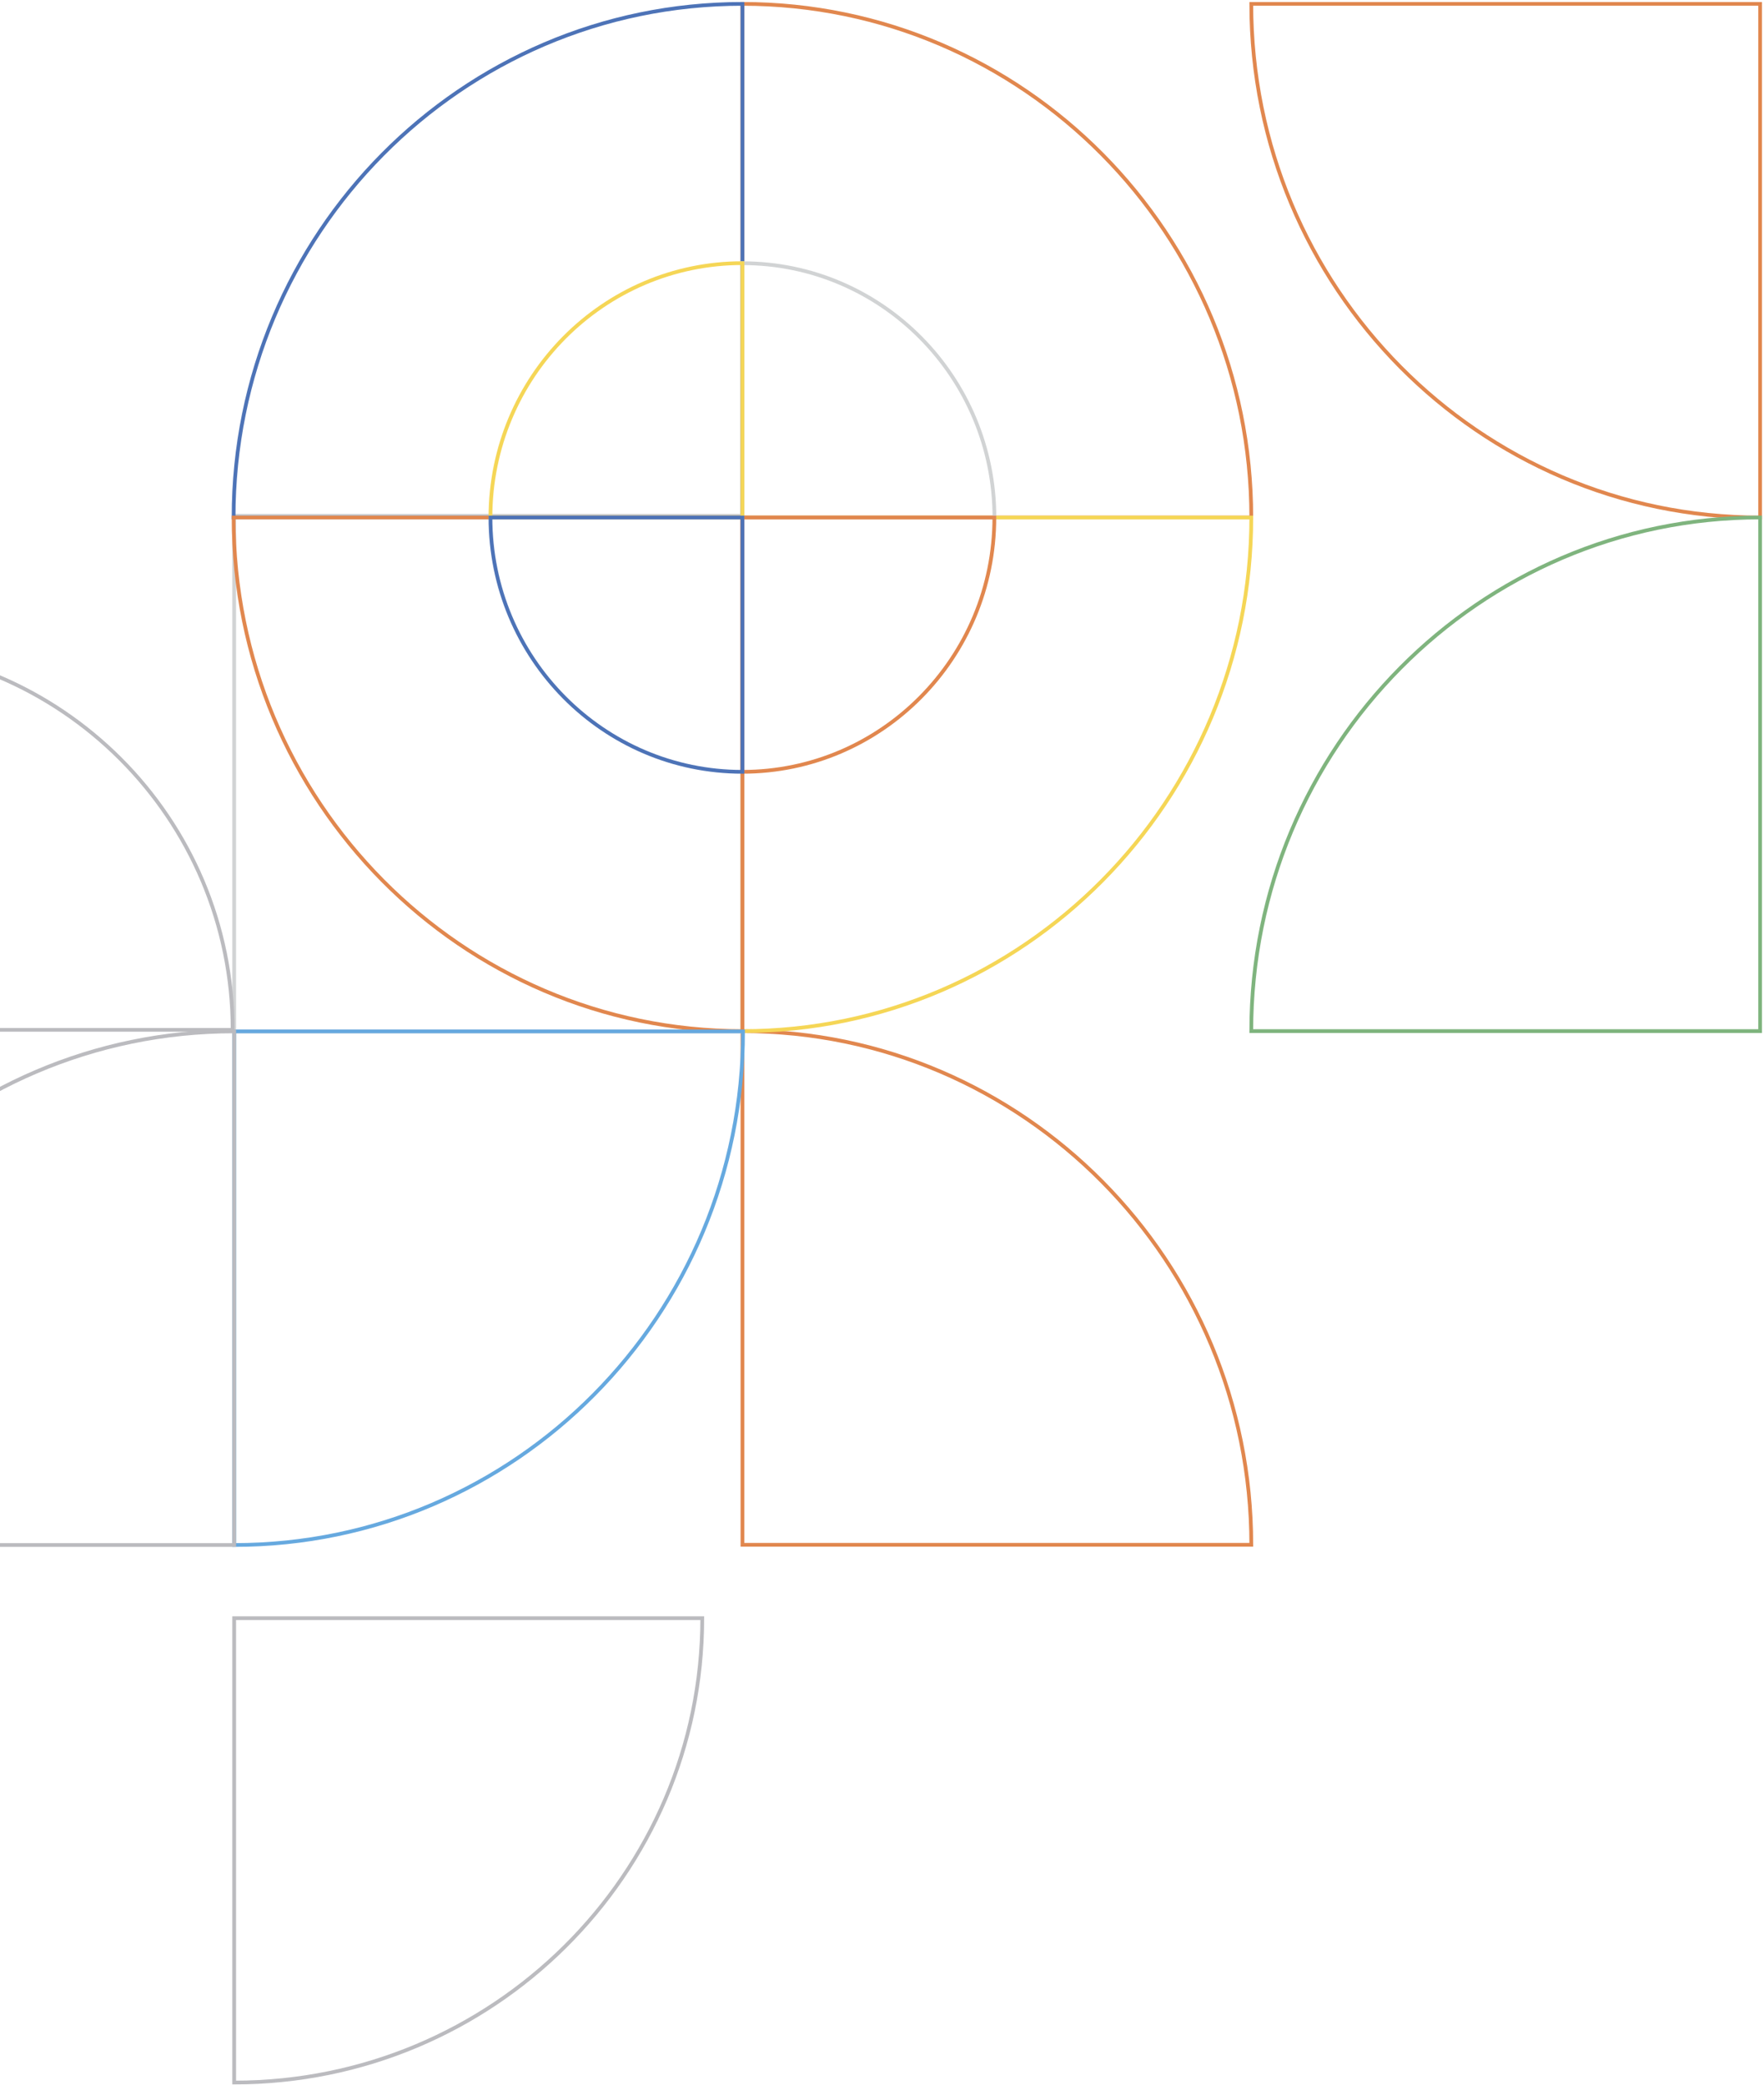 <?xml version="1.0" encoding="UTF-8"?>
<svg xmlns="http://www.w3.org/2000/svg" width="456" height="539" viewBox="0 0 456 539" fill="none">
  <path d="M454.999 1L454.999 133.775C382.394 133.775 323.46 74.272 323.46 1L454.999 1Z" stroke="#E1874E" stroke-width="0.966" stroke-miterlimit="10"></path>
  <path d="M454.999 133.774L454.999 266.549L323.46 266.549C323.46 193.262 382.41 133.774 454.999 133.774Z" stroke="#7FB47E" stroke-width="0.966" stroke-miterlimit="10"></path>
  <path d="M323.464 133.775L191.925 133.775L191.925 1C264.53 1 323.464 60.503 323.464 133.775Z" stroke="#E1874E" stroke-width="0.966" stroke-miterlimit="10"></path>
  <path d="M323.464 399.341L191.925 399.341L191.925 266.566C264.53 266.566 323.464 326.07 323.464 399.341Z" stroke="#E1874E" stroke-width="0.966" stroke-miterlimit="10"></path>
  <path d="M323.464 133.776C323.464 207.064 264.515 266.551 191.925 266.551L191.925 133.776L323.464 133.776Z" stroke="#F5D656" stroke-width="0.966" stroke-miterlimit="10"></path>
  <path d="M191.901 266.623L191.901 133.329L60.539 133.329L60.539 266.623L191.901 266.623Z" stroke="#D1D3D4" stroke-width="0.966" stroke-miterlimit="10"></path>
  <path d="M191.922 1L191.922 133.775L60.383 133.775C60.367 60.503 119.317 1 191.922 1Z" stroke="#4D73B7" stroke-width="0.966" stroke-miterlimit="10"></path>
  <path d="M191.922 133.776L191.922 266.551C119.317 266.551 60.383 207.048 60.383 133.776L191.922 133.776Z" stroke="#E1874E" stroke-width="0.966" stroke-miterlimit="10"></path>
  <path d="M191.923 133.776L191.923 68.042C227.886 68.042 257.061 97.475 257.061 133.792L191.923 133.792L191.923 133.776Z" stroke="#D1D3D4" stroke-width="0.966" stroke-miterlimit="10"></path>
  <path d="M257.045 133.776C257.045 170.061 227.854 199.526 191.907 199.526L191.907 133.776L257.045 133.776Z" stroke="#E1874E" stroke-width="0.966" stroke-miterlimit="10"></path>
  <path d="M126.784 133.775C126.784 97.474 155.943 68.025 191.922 68.025L191.922 133.775L126.784 133.775Z" stroke="#F5D656" stroke-width="0.966" stroke-miterlimit="10"></path>
  <path d="M126.784 133.776L191.922 133.776L191.922 199.526C155.959 199.526 126.784 170.093 126.784 133.776Z" stroke="#4D73B7" stroke-width="0.966" stroke-miterlimit="10"></path>
  <path d="M60.538 399.398L60.538 266.623L192.077 266.623C192.077 339.958 133.191 399.398 60.538 399.398Z" stroke="#66A9DF" stroke-width="0.966" stroke-miterlimit="10"></path>
  <path d="M60.539 266.623L60.539 399.398L-71 399.398C-71 326.063 -12.114 266.623 60.539 266.623Z" stroke="#BBBBBF" stroke-width="0.966" stroke-miterlimit="10"></path>
  <path d="M60.137 266.222L-38.95 266.222L-38.95 167.135C15.742 167.135 60.137 211.541 60.137 266.222Z" stroke="#BBBBBF" stroke-width="0.966" stroke-miterlimit="10"></path>
  <path d="M60.538 538.357L60.538 418.309L181.539 418.309C181.539 484.572 127.312 538.357 60.538 538.357Z" stroke="#BBBBBF" stroke-width="0.966" stroke-miterlimit="10"></path>
</svg>
